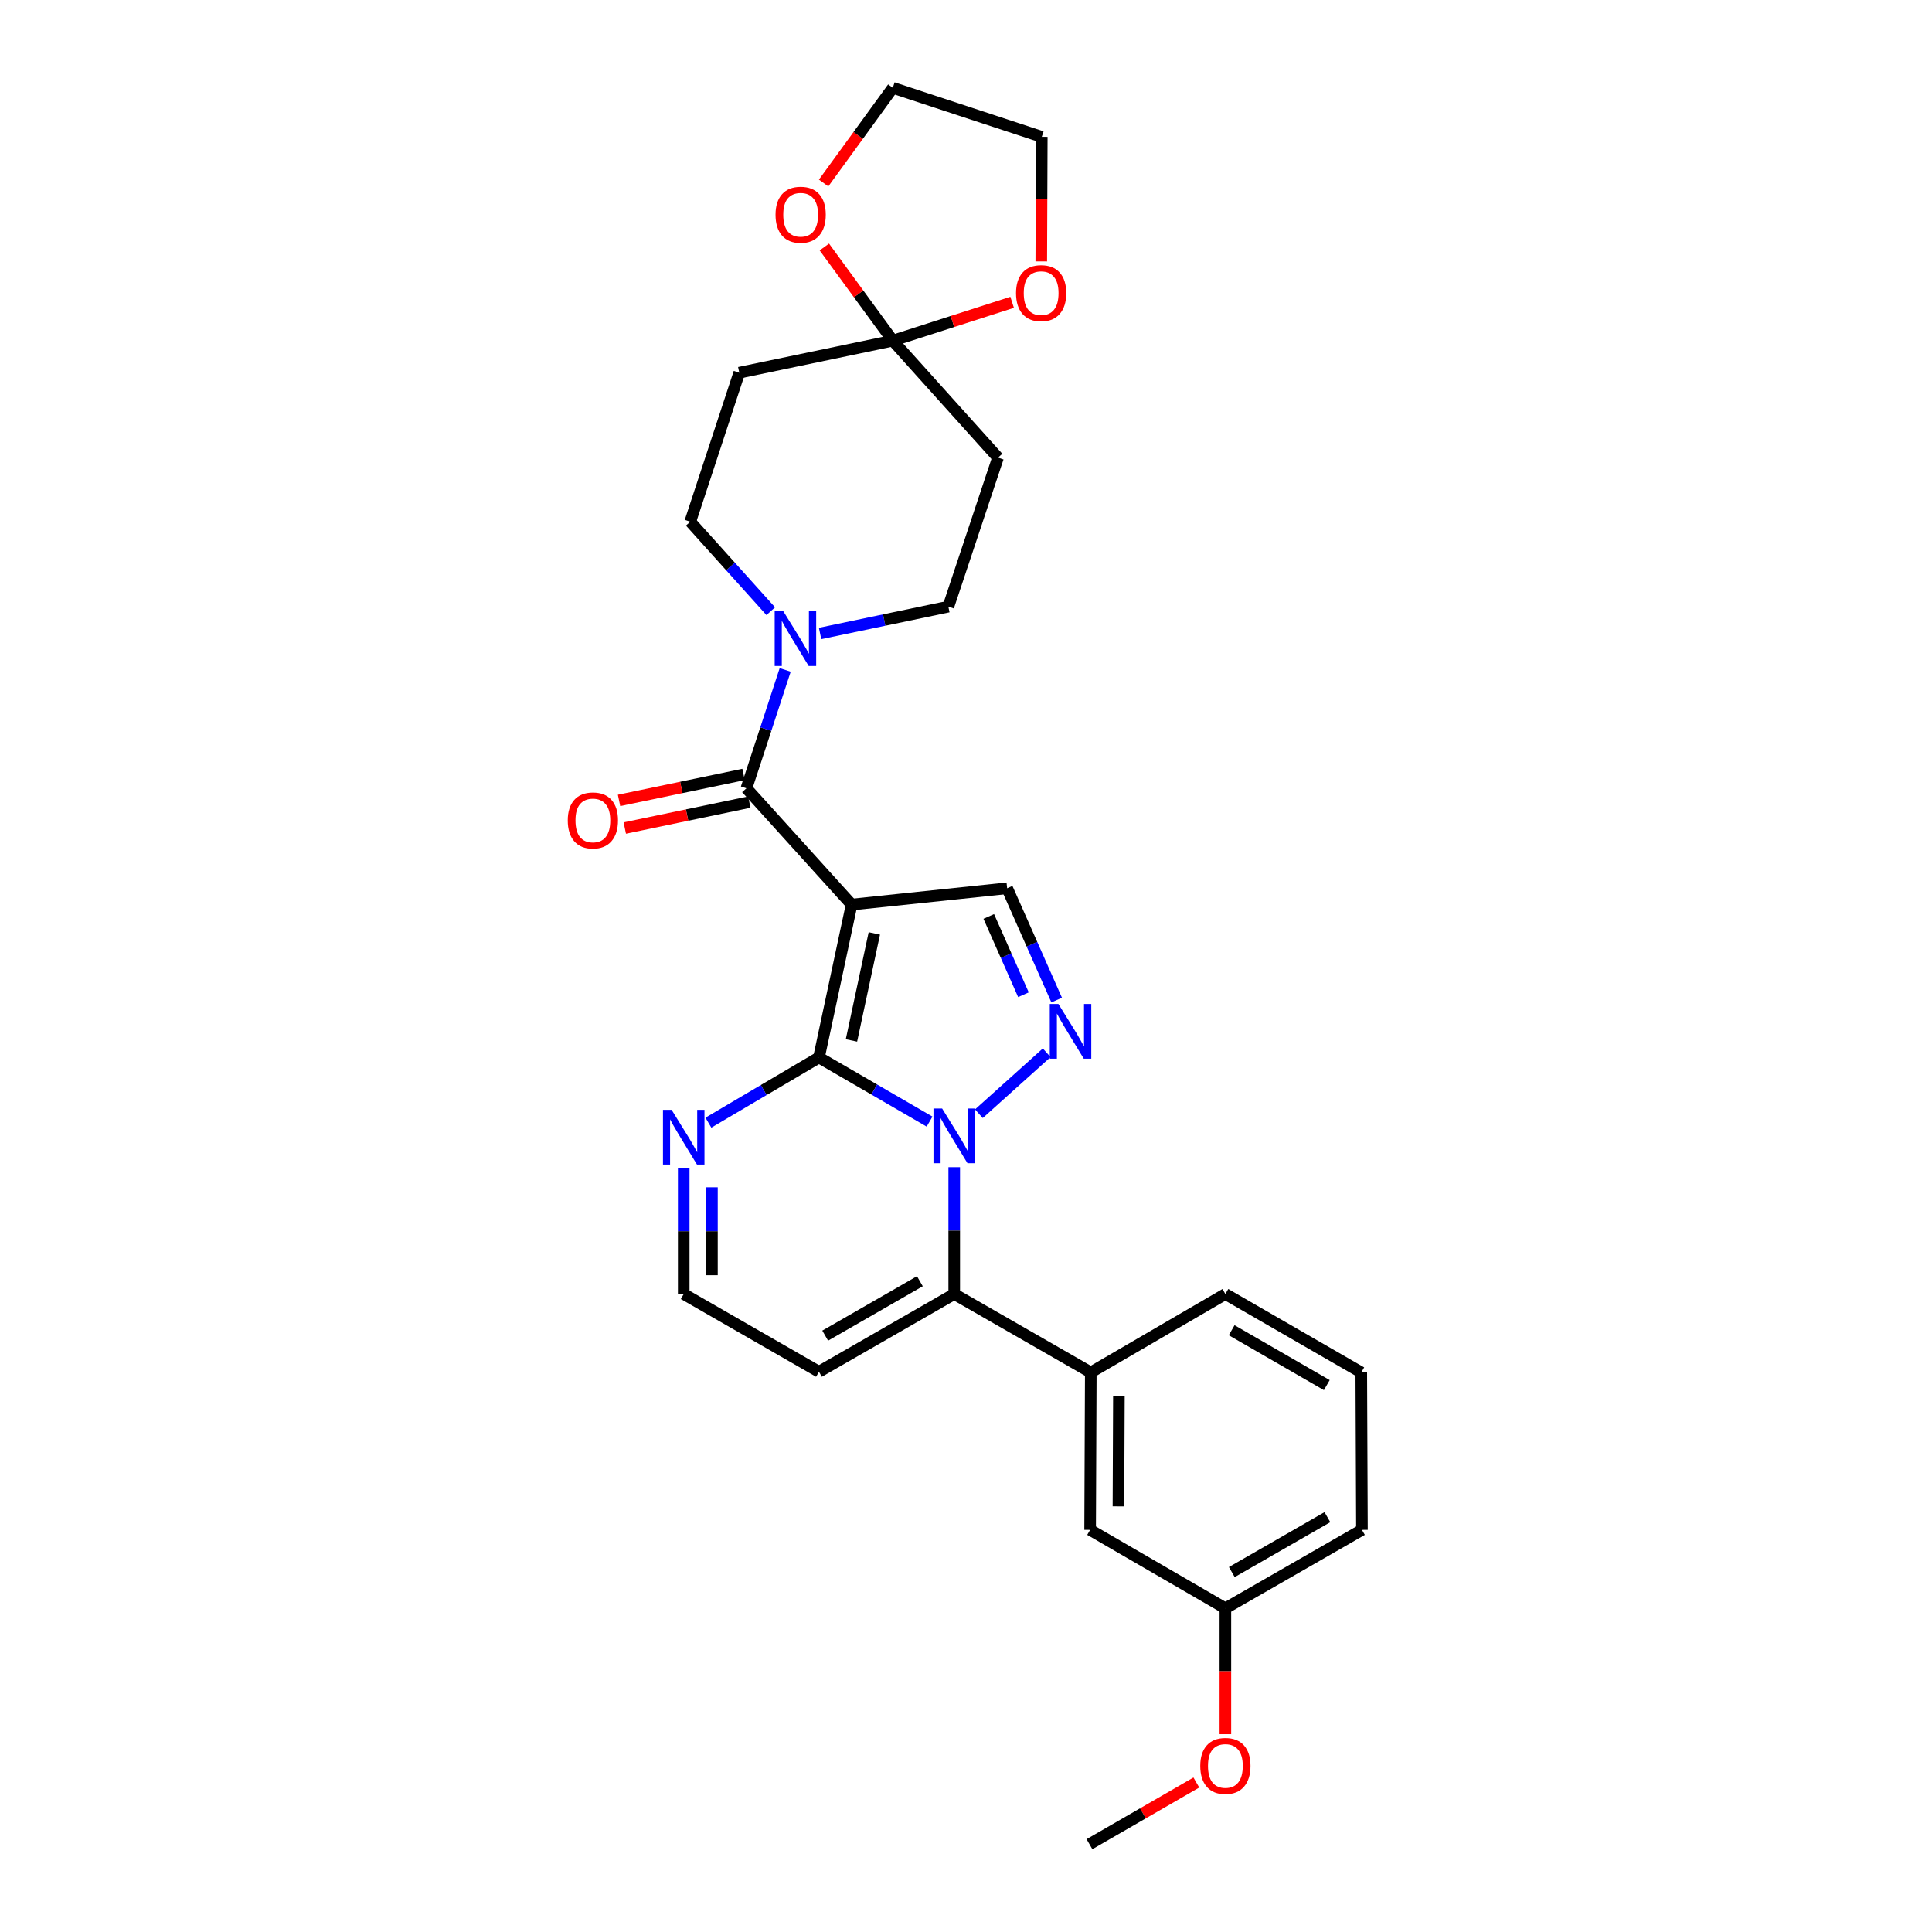 <?xml version='1.0' encoding='iso-8859-1'?>
<svg version='1.1' baseProfile='full'
              xmlns='http://www.w3.org/2000/svg'
                      xmlns:rdkit='http://www.rdkit.org/xml'
                      xmlns:xlink='http://www.w3.org/1999/xlink'
                  xml:space='preserve'
width='1000px' height='1000px' viewBox='0 0 1000 1000'>
<!-- END OF HEADER -->
<rect style='opacity:1.0;fill:#FFFFFF;stroke:none' width='1000' height='1000' x='0' y='0'> </rect>
<path class='bond-0' d='M 423.895,547.34 L 452.52,563.935' style='fill:none;fill-rule:evenodd;stroke:#000000;stroke-width:6px;stroke-linecap:butt;stroke-linejoin:miter;stroke-opacity:1' />
<path class='bond-0' d='M 452.52,563.935 L 481.144,580.53' style='fill:none;fill-rule:evenodd;stroke:#0000FF;stroke-width:6px;stroke-linecap:butt;stroke-linejoin:miter;stroke-opacity:1' />
<path class='bond-1' d='M 423.895,547.34 L 440.806,468.207' style='fill:none;fill-rule:evenodd;stroke:#000000;stroke-width:6px;stroke-linecap:butt;stroke-linejoin:miter;stroke-opacity:1' />
<path class='bond-1' d='M 440.716,538.523 L 452.553,483.13' style='fill:none;fill-rule:evenodd;stroke:#000000;stroke-width:6px;stroke-linecap:butt;stroke-linejoin:miter;stroke-opacity:1' />
<path class='bond-7' d='M 423.895,547.34 L 395.279,564.211' style='fill:none;fill-rule:evenodd;stroke:#000000;stroke-width:6px;stroke-linecap:butt;stroke-linejoin:miter;stroke-opacity:1' />
<path class='bond-7' d='M 395.279,564.211 L 366.662,581.082' style='fill:none;fill-rule:evenodd;stroke:#0000FF;stroke-width:6px;stroke-linecap:butt;stroke-linejoin:miter;stroke-opacity:1' />
<path class='bond-2' d='M 506.671,576.456 L 541.767,544.909' style='fill:none;fill-rule:evenodd;stroke:#0000FF;stroke-width:6px;stroke-linecap:butt;stroke-linejoin:miter;stroke-opacity:1' />
<path class='bond-4' d='M 493.908,604.136 L 493.908,636.963' style='fill:none;fill-rule:evenodd;stroke:#0000FF;stroke-width:6px;stroke-linecap:butt;stroke-linejoin:miter;stroke-opacity:1' />
<path class='bond-4' d='M 493.908,636.963 L 493.908,669.789' style='fill:none;fill-rule:evenodd;stroke:#000000;stroke-width:6px;stroke-linecap:butt;stroke-linejoin:miter;stroke-opacity:1' />
<path class='bond-3' d='M 440.806,468.207 L 386.349,408.013' style='fill:none;fill-rule:evenodd;stroke:#000000;stroke-width:6px;stroke-linecap:butt;stroke-linejoin:miter;stroke-opacity:1' />
<path class='bond-5' d='M 440.806,468.207 L 521.294,459.76' style='fill:none;fill-rule:evenodd;stroke:#000000;stroke-width:6px;stroke-linecap:butt;stroke-linejoin:miter;stroke-opacity:1' />
<path class='bond-28' d='M 546.932,517.636 L 534.113,488.698' style='fill:none;fill-rule:evenodd;stroke:#0000FF;stroke-width:6px;stroke-linecap:butt;stroke-linejoin:miter;stroke-opacity:1' />
<path class='bond-28' d='M 534.113,488.698 L 521.294,459.76' style='fill:none;fill-rule:evenodd;stroke:#000000;stroke-width:6px;stroke-linecap:butt;stroke-linejoin:miter;stroke-opacity:1' />
<path class='bond-28' d='M 529.732,514.871 L 520.759,494.614' style='fill:none;fill-rule:evenodd;stroke:#0000FF;stroke-width:6px;stroke-linecap:butt;stroke-linejoin:miter;stroke-opacity:1' />
<path class='bond-28' d='M 520.759,494.614 L 511.785,474.357' style='fill:none;fill-rule:evenodd;stroke:#000000;stroke-width:6px;stroke-linecap:butt;stroke-linejoin:miter;stroke-opacity:1' />
<path class='bond-6' d='M 386.349,408.013 L 396.38,377.381' style='fill:none;fill-rule:evenodd;stroke:#000000;stroke-width:6px;stroke-linecap:butt;stroke-linejoin:miter;stroke-opacity:1' />
<path class='bond-6' d='M 396.38,377.381 L 406.411,346.749' style='fill:none;fill-rule:evenodd;stroke:#0000FF;stroke-width:6px;stroke-linecap:butt;stroke-linejoin:miter;stroke-opacity:1' />
<path class='bond-16' d='M 384.859,400.864 L 352.637,407.579' style='fill:none;fill-rule:evenodd;stroke:#000000;stroke-width:6px;stroke-linecap:butt;stroke-linejoin:miter;stroke-opacity:1' />
<path class='bond-16' d='M 352.637,407.579 L 320.415,414.294' style='fill:none;fill-rule:evenodd;stroke:#FF0000;stroke-width:6px;stroke-linecap:butt;stroke-linejoin:miter;stroke-opacity:1' />
<path class='bond-16' d='M 387.839,415.163 L 355.617,421.878' style='fill:none;fill-rule:evenodd;stroke:#000000;stroke-width:6px;stroke-linecap:butt;stroke-linejoin:miter;stroke-opacity:1' />
<path class='bond-16' d='M 355.617,421.878 L 323.394,428.593' style='fill:none;fill-rule:evenodd;stroke:#FF0000;stroke-width:6px;stroke-linecap:butt;stroke-linejoin:miter;stroke-opacity:1' />
<path class='bond-9' d='M 493.908,669.789 L 564.586,710.37' style='fill:none;fill-rule:evenodd;stroke:#000000;stroke-width:6px;stroke-linecap:butt;stroke-linejoin:miter;stroke-opacity:1' />
<path class='bond-10' d='M 493.908,669.789 L 423.895,710.029' style='fill:none;fill-rule:evenodd;stroke:#000000;stroke-width:6px;stroke-linecap:butt;stroke-linejoin:miter;stroke-opacity:1' />
<path class='bond-10' d='M 476.127,663.162 L 427.119,691.33' style='fill:none;fill-rule:evenodd;stroke:#000000;stroke-width:6px;stroke-linecap:butt;stroke-linejoin:miter;stroke-opacity:1' />
<path class='bond-14' d='M 398.94,316.35 L 378.107,293.192' style='fill:none;fill-rule:evenodd;stroke:#0000FF;stroke-width:6px;stroke-linecap:butt;stroke-linejoin:miter;stroke-opacity:1' />
<path class='bond-14' d='M 378.107,293.192 L 357.275,270.033' style='fill:none;fill-rule:evenodd;stroke:#000000;stroke-width:6px;stroke-linecap:butt;stroke-linejoin:miter;stroke-opacity:1' />
<path class='bond-15' d='M 424.477,327.881 L 457.671,320.936' style='fill:none;fill-rule:evenodd;stroke:#0000FF;stroke-width:6px;stroke-linecap:butt;stroke-linejoin:miter;stroke-opacity:1' />
<path class='bond-15' d='M 457.671,320.936 L 490.865,313.99' style='fill:none;fill-rule:evenodd;stroke:#000000;stroke-width:6px;stroke-linecap:butt;stroke-linejoin:miter;stroke-opacity:1' />
<path class='bond-13' d='M 353.891,604.8 L 353.891,637.295' style='fill:none;fill-rule:evenodd;stroke:#0000FF;stroke-width:6px;stroke-linecap:butt;stroke-linejoin:miter;stroke-opacity:1' />
<path class='bond-13' d='M 353.891,637.295 L 353.891,669.789' style='fill:none;fill-rule:evenodd;stroke:#000000;stroke-width:6px;stroke-linecap:butt;stroke-linejoin:miter;stroke-opacity:1' />
<path class='bond-13' d='M 368.497,614.549 L 368.497,637.295' style='fill:none;fill-rule:evenodd;stroke:#0000FF;stroke-width:6px;stroke-linecap:butt;stroke-linejoin:miter;stroke-opacity:1' />
<path class='bond-13' d='M 368.497,637.295 L 368.497,660.041' style='fill:none;fill-rule:evenodd;stroke:#000000;stroke-width:6px;stroke-linecap:butt;stroke-linejoin:miter;stroke-opacity:1' />
<path class='bond-8' d='M 462.115,176.334 L 516.564,236.877' style='fill:none;fill-rule:evenodd;stroke:#000000;stroke-width:6px;stroke-linecap:butt;stroke-linejoin:miter;stroke-opacity:1' />
<path class='bond-17' d='M 462.115,176.334 L 492.997,166.406' style='fill:none;fill-rule:evenodd;stroke:#000000;stroke-width:6px;stroke-linecap:butt;stroke-linejoin:miter;stroke-opacity:1' />
<path class='bond-17' d='M 492.997,166.406 L 523.879,156.478' style='fill:none;fill-rule:evenodd;stroke:#FF0000;stroke-width:6px;stroke-linecap:butt;stroke-linejoin:miter;stroke-opacity:1' />
<path class='bond-18' d='M 462.115,176.334 L 444.398,152.092' style='fill:none;fill-rule:evenodd;stroke:#000000;stroke-width:6px;stroke-linecap:butt;stroke-linejoin:miter;stroke-opacity:1' />
<path class='bond-18' d='M 444.398,152.092 L 426.681,127.85' style='fill:none;fill-rule:evenodd;stroke:#FF0000;stroke-width:6px;stroke-linecap:butt;stroke-linejoin:miter;stroke-opacity:1' />
<path class='bond-30' d='M 462.115,176.334 L 382.641,192.912' style='fill:none;fill-rule:evenodd;stroke:#000000;stroke-width:6px;stroke-linecap:butt;stroke-linejoin:miter;stroke-opacity:1' />
<path class='bond-19' d='M 564.586,710.37 L 564.245,791.857' style='fill:none;fill-rule:evenodd;stroke:#000000;stroke-width:6px;stroke-linecap:butt;stroke-linejoin:miter;stroke-opacity:1' />
<path class='bond-19' d='M 579.14,722.654 L 578.902,779.695' style='fill:none;fill-rule:evenodd;stroke:#000000;stroke-width:6px;stroke-linecap:butt;stroke-linejoin:miter;stroke-opacity:1' />
<path class='bond-21' d='M 564.586,710.37 L 634.257,669.789' style='fill:none;fill-rule:evenodd;stroke:#000000;stroke-width:6px;stroke-linecap:butt;stroke-linejoin:miter;stroke-opacity:1' />
<path class='bond-29' d='M 423.895,710.029 L 353.891,669.789' style='fill:none;fill-rule:evenodd;stroke:#000000;stroke-width:6px;stroke-linecap:butt;stroke-linejoin:miter;stroke-opacity:1' />
<path class='bond-11' d='M 516.564,236.877 L 490.865,313.99' style='fill:none;fill-rule:evenodd;stroke:#000000;stroke-width:6px;stroke-linecap:butt;stroke-linejoin:miter;stroke-opacity:1' />
<path class='bond-12' d='M 382.641,192.912 L 357.275,270.033' style='fill:none;fill-rule:evenodd;stroke:#000000;stroke-width:6px;stroke-linecap:butt;stroke-linejoin:miter;stroke-opacity:1' />
<path class='bond-25' d='M 538.96,135.309 L 539.09,103.069' style='fill:none;fill-rule:evenodd;stroke:#FF0000;stroke-width:6px;stroke-linecap:butt;stroke-linejoin:miter;stroke-opacity:1' />
<path class='bond-25' d='M 539.09,103.069 L 539.219,70.829' style='fill:none;fill-rule:evenodd;stroke:#000000;stroke-width:6px;stroke-linecap:butt;stroke-linejoin:miter;stroke-opacity:1' />
<path class='bond-24' d='M 426.301,94.721 L 444.208,70.088' style='fill:none;fill-rule:evenodd;stroke:#FF0000;stroke-width:6px;stroke-linecap:butt;stroke-linejoin:miter;stroke-opacity:1' />
<path class='bond-24' d='M 444.208,70.088 L 462.115,45.455' style='fill:none;fill-rule:evenodd;stroke:#000000;stroke-width:6px;stroke-linecap:butt;stroke-linejoin:miter;stroke-opacity:1' />
<path class='bond-20' d='M 564.245,791.857 L 634.257,832.454' style='fill:none;fill-rule:evenodd;stroke:#000000;stroke-width:6px;stroke-linecap:butt;stroke-linejoin:miter;stroke-opacity:1' />
<path class='bond-22' d='M 634.257,832.454 L 634.257,865.03' style='fill:none;fill-rule:evenodd;stroke:#000000;stroke-width:6px;stroke-linecap:butt;stroke-linejoin:miter;stroke-opacity:1' />
<path class='bond-22' d='M 634.257,865.03 L 634.257,897.607' style='fill:none;fill-rule:evenodd;stroke:#FF0000;stroke-width:6px;stroke-linecap:butt;stroke-linejoin:miter;stroke-opacity:1' />
<path class='bond-31' d='M 634.257,832.454 L 704.943,791.857' style='fill:none;fill-rule:evenodd;stroke:#000000;stroke-width:6px;stroke-linecap:butt;stroke-linejoin:miter;stroke-opacity:1' />
<path class='bond-31' d='M 637.586,813.698 L 687.066,785.28' style='fill:none;fill-rule:evenodd;stroke:#000000;stroke-width:6px;stroke-linecap:butt;stroke-linejoin:miter;stroke-opacity:1' />
<path class='bond-23' d='M 634.257,669.789 L 704.602,710.37' style='fill:none;fill-rule:evenodd;stroke:#000000;stroke-width:6px;stroke-linecap:butt;stroke-linejoin:miter;stroke-opacity:1' />
<path class='bond-23' d='M 637.51,688.528 L 686.752,716.935' style='fill:none;fill-rule:evenodd;stroke:#000000;stroke-width:6px;stroke-linecap:butt;stroke-linejoin:miter;stroke-opacity:1' />
<path class='bond-27' d='M 619.227,922.634 L 591.565,938.59' style='fill:none;fill-rule:evenodd;stroke:#FF0000;stroke-width:6px;stroke-linecap:butt;stroke-linejoin:miter;stroke-opacity:1' />
<path class='bond-27' d='M 591.565,938.59 L 563.904,954.545' style='fill:none;fill-rule:evenodd;stroke:#000000;stroke-width:6px;stroke-linecap:butt;stroke-linejoin:miter;stroke-opacity:1' />
<path class='bond-26' d='M 704.602,710.37 L 704.943,791.857' style='fill:none;fill-rule:evenodd;stroke:#000000;stroke-width:6px;stroke-linecap:butt;stroke-linejoin:miter;stroke-opacity:1' />
<path class='bond-32' d='M 462.115,45.455 L 539.219,70.829' style='fill:none;fill-rule:evenodd;stroke:#000000;stroke-width:6px;stroke-linecap:butt;stroke-linejoin:miter;stroke-opacity:1' />
<path  class='atom-1' d='M 487.648 573.769
L 496.928 588.769
Q 497.848 590.249, 499.328 592.929
Q 500.808 595.609, 500.888 595.769
L 500.888 573.769
L 504.648 573.769
L 504.648 602.089
L 500.768 602.089
L 490.808 585.689
Q 489.648 583.769, 488.408 581.569
Q 487.208 579.369, 486.848 578.689
L 486.848 602.089
L 483.168 602.089
L 483.168 573.769
L 487.648 573.769
' fill='#0000FF'/>
<path  class='atom-3' d='M 547.841 519.662
L 557.121 534.662
Q 558.041 536.142, 559.521 538.822
Q 561.001 541.502, 561.081 541.662
L 561.081 519.662
L 564.841 519.662
L 564.841 547.982
L 560.961 547.982
L 551.001 531.582
Q 549.841 529.662, 548.601 527.462
Q 547.401 525.262, 547.041 524.582
L 547.041 547.982
L 543.361 547.982
L 543.361 519.662
L 547.841 519.662
' fill='#0000FF'/>
<path  class='atom-7' d='M 405.455 316.392
L 414.735 331.392
Q 415.655 332.872, 417.135 335.552
Q 418.615 338.232, 418.695 338.392
L 418.695 316.392
L 422.455 316.392
L 422.455 344.712
L 418.575 344.712
L 408.615 328.312
Q 407.455 326.392, 406.215 324.192
Q 405.015 321.992, 404.655 321.312
L 404.655 344.712
L 400.975 344.712
L 400.975 316.392
L 405.455 316.392
' fill='#0000FF'/>
<path  class='atom-8' d='M 347.631 574.451
L 356.911 589.451
Q 357.831 590.931, 359.311 593.611
Q 360.791 596.291, 360.871 596.451
L 360.871 574.451
L 364.631 574.451
L 364.631 602.771
L 360.751 602.771
L 350.791 586.371
Q 349.631 584.451, 348.391 582.251
Q 347.191 580.051, 346.831 579.371
L 346.831 602.771
L 343.151 602.771
L 343.151 574.451
L 347.631 574.451
' fill='#0000FF'/>
<path  class='atom-17' d='M 293.875 424.655
Q 293.875 417.855, 297.235 414.055
Q 300.595 410.255, 306.875 410.255
Q 313.155 410.255, 316.515 414.055
Q 319.875 417.855, 319.875 424.655
Q 319.875 431.535, 316.475 435.455
Q 313.075 439.335, 306.875 439.335
Q 300.635 439.335, 297.235 435.455
Q 293.875 431.575, 293.875 424.655
M 306.875 436.135
Q 311.195 436.135, 313.515 433.255
Q 315.875 430.335, 315.875 424.655
Q 315.875 419.095, 313.515 416.295
Q 311.195 413.455, 306.875 413.455
Q 302.555 413.455, 300.195 416.255
Q 297.875 419.055, 297.875 424.655
Q 297.875 430.375, 300.195 433.255
Q 302.555 436.135, 306.875 436.135
' fill='#FF0000'/>
<path  class='atom-18' d='M 525.895 151.73
Q 525.895 144.93, 529.255 141.13
Q 532.615 137.33, 538.895 137.33
Q 545.175 137.33, 548.535 141.13
Q 551.895 144.93, 551.895 151.73
Q 551.895 158.61, 548.495 162.53
Q 545.095 166.41, 538.895 166.41
Q 532.655 166.41, 529.255 162.53
Q 525.895 158.65, 525.895 151.73
M 538.895 163.21
Q 543.215 163.21, 545.535 160.33
Q 547.895 157.41, 547.895 151.73
Q 547.895 146.17, 545.535 143.37
Q 543.215 140.53, 538.895 140.53
Q 534.575 140.53, 532.215 143.33
Q 529.895 146.13, 529.895 151.73
Q 529.895 157.45, 532.215 160.33
Q 534.575 163.21, 538.895 163.21
' fill='#FF0000'/>
<path  class='atom-19' d='M 401.417 111.149
Q 401.417 104.349, 404.777 100.549
Q 408.137 96.749, 414.417 96.749
Q 420.697 96.749, 424.057 100.549
Q 427.417 104.349, 427.417 111.149
Q 427.417 118.029, 424.017 121.949
Q 420.617 125.829, 414.417 125.829
Q 408.177 125.829, 404.777 121.949
Q 401.417 118.069, 401.417 111.149
M 414.417 122.629
Q 418.737 122.629, 421.057 119.749
Q 423.417 116.829, 423.417 111.149
Q 423.417 105.589, 421.057 102.789
Q 418.737 99.949, 414.417 99.949
Q 410.097 99.949, 407.737 102.749
Q 405.417 105.549, 405.417 111.149
Q 405.417 116.869, 407.737 119.749
Q 410.097 122.629, 414.417 122.629
' fill='#FF0000'/>
<path  class='atom-23' d='M 621.257 914.045
Q 621.257 907.245, 624.617 903.445
Q 627.977 899.645, 634.257 899.645
Q 640.537 899.645, 643.897 903.445
Q 647.257 907.245, 647.257 914.045
Q 647.257 920.925, 643.857 924.845
Q 640.457 928.725, 634.257 928.725
Q 628.017 928.725, 624.617 924.845
Q 621.257 920.965, 621.257 914.045
M 634.257 925.525
Q 638.577 925.525, 640.897 922.645
Q 643.257 919.725, 643.257 914.045
Q 643.257 908.485, 640.897 905.685
Q 638.577 902.845, 634.257 902.845
Q 629.937 902.845, 627.577 905.645
Q 625.257 908.445, 625.257 914.045
Q 625.257 919.765, 627.577 922.645
Q 629.937 925.525, 634.257 925.525
' fill='#FF0000'/>
</svg>
